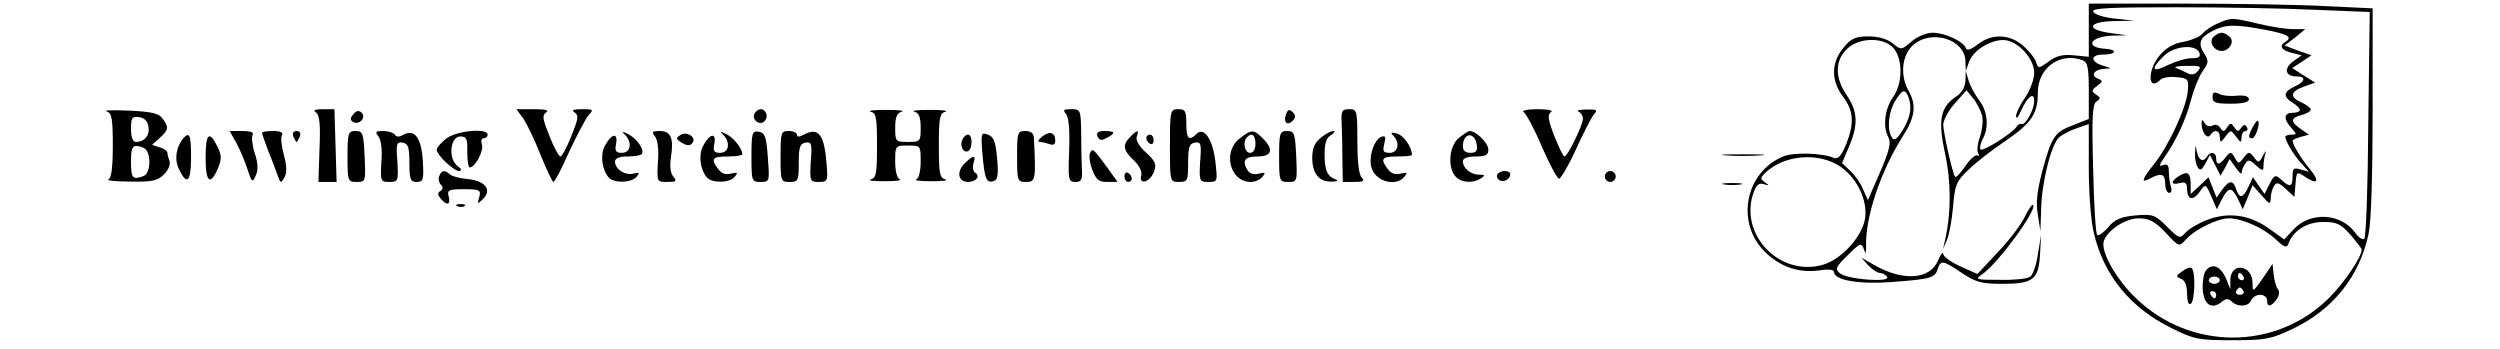 <?xml version="1.0" encoding="UTF-8" standalone="no"?>
<svg xmlns="http://www.w3.org/2000/svg" version="1.0" width="687pt" height="96pt" viewBox="0 0 687 96" preserveAspectRatio="xMidYMid meet">
  <g transform="translate(0,96) scale(0.1,-0.1)" fill="#000000" stroke="none">
    <path d="M5740 877 l0 -73 -41 4 c-30 3 -48 -1 -69 -17 -28 -20 -29 -20 -35 -1 -3 10 -20 31 -36 45 -38 32 -86 33 -124 3 -20 -15 -30 -18 -33 -10 -6 18 -57 42 -91 42 -17 0 -42 -10 -58 -24 -28 -24 -29 -24 -52 -5 -15 12 -39 19 -66 19 -36 0 -48 -5 -69 -31 -34 -40 -35 -91 -1 -135 29 -39 31 -73 8 -131 -13 -31 -22 -41 -33 -37 -33 14 -111 16 -140 4 -104 -43 -131 -181 -51 -261 42 -42 93 -60 151 -52 25 4 40 2 40 -5 0 -22 70 -34 158 -27 108 8 119 11 127 36 8 25 14 24 66 -11 38 -25 53 -30 110 -30 86 0 101 11 105 81 l3 54 -9 -54 c-4 -29 -14 -58 -22 -62 -7 -5 -44 -9 -83 -8 -67 0 -69 1 -47 16 43 30 151 177 139 190 -3 2 -13 -12 -23 -33 -10 -21 -43 -65 -74 -97 l-56 -60 -47 21 c-26 12 -47 27 -47 34 -1 7 -7 -1 -15 -19 -22 -52 -97 -56 -175 -11 l-35 20 19 -21 c11 -12 25 -21 32 -21 7 0 16 -5 20 -11 10 -16 -110 -7 -130 10 -14 12 -12 17 22 50 34 34 37 35 44 16 5 -15 6 -13 6 10 -2 79 40 204 100 299 35 54 39 87 17 126 -24 42 -19 97 11 125 50 46 143 18 145 -43 l1 -27 9 25 c11 31 57 60 94 60 38 0 85 -50 85 -90 0 -17 -11 -48 -25 -68 -14 -20 -25 -43 -25 -52 1 -8 7 -1 14 16 17 38 36 53 36 27 0 -24 -23 -66 -34 -64 -5 2 -12 -2 -15 -8 -12 -18 -96 -71 -99 -61 -2 5 1 18 7 29 17 31 13 76 -10 105 -11 15 -25 39 -29 54 l-8 27 -1 -27 c-1 -17 -10 -33 -25 -43 -44 -29 -51 -65 -31 -157 17 -78 17 -163 0 -238 l-6 -25 11 25 c6 14 14 55 17 92 5 60 9 70 42 101 20 20 65 55 101 79 73 50 90 75 90 134 0 68 62 112 124 88 13 -5 16 -22 16 -84 l0 -77 -43 -17 c-51 -19 -59 -31 -85 -127 -14 -54 -18 -86 -12 -119 l7 -45 2 58 c1 74 28 182 50 200 9 8 31 19 49 25 l32 11 0 -122 c0 -67 6 -147 14 -178 27 -115 100 -205 212 -260 64 -32 75 -34 169 -34 91 0 106 3 165 31 111 53 184 144 209 262 7 32 11 165 11 336 l0 283 -127 6 c-71 4 -246 7 -390 7 l-263 0 0 -73z m623 56 l149 -6 -4 -308 c-1 -169 -6 -311 -11 -315 -4 -4 -15 3 -24 15 -38 55 -123 61 -170 11 l-26 -28 -42 30 c-53 38 -111 46 -169 24 -24 -9 -51 -25 -60 -35 -16 -18 -18 -17 -52 17 -32 32 -38 34 -86 30 -41 -4 -57 -11 -75 -33 -13 -15 -27 -24 -30 -21 -4 4 -9 86 -11 182 -4 142 -2 178 9 185 12 8 12 11 -1 19 -13 9 -13 12 3 24 16 12 16 14 2 20 -22 8 -9 26 18 27 21 1 21 1 -2 8 -37 10 -38 31 -2 31 37 0 42 14 5 16 -56 4 -40 33 19 36 l42 1 -44 6 c-69 9 -65 31 6 33 l58 1 -54 6 c-31 3 -56 12 -59 19 -3 10 45 12 230 12 128 0 300 -3 381 -7z m-1165 -100 c31 -26 33 -100 4 -140 -23 -33 -29 -82 -12 -112 7 -13 1 -38 -24 -95 l-33 -76 -13 29 c-6 16 -22 39 -35 51 l-23 22 19 45 c26 60 24 97 -6 141 -33 48 -33 95 0 127 30 30 92 34 123 8z m46 -139 c11 -28 6 -56 -15 -91 -16 -26 -24 -31 -30 -21 -14 22 -10 68 8 99 20 33 28 36 37 13z m203 -52 c3 -14 0 -40 -6 -58 -7 -19 -9 -39 -5 -45 4 -7 3 -9 -2 -6 -5 3 -20 -10 -33 -29 -13 -19 -26 -33 -28 -30 -7 6 -32 119 -33 143 0 12 14 39 32 59 l32 36 18 -22 c10 -12 21 -34 25 -48z m-388 -141 c46 -33 74 -93 66 -143 -9 -50 -66 -112 -117 -126 -120 -33 -232 87 -188 202 7 18 14 24 27 20 15 -5 16 -4 3 5 -13 9 -13 12 0 25 52 51 149 59 209 17z m892 -180 c37 -40 37 -40 56 -19 25 28 87 58 118 58 36 0 95 -26 129 -58 22 -21 30 -24 34 -13 13 37 51 61 96 61 38 0 48 -5 75 -35 17 -20 31 -38 31 -41 0 -20 -48 -91 -89 -132 -146 -146 -382 -146 -532 -1 -49 47 -89 114 -89 148 0 30 56 71 97 71 29 0 44 -8 74 -39z"></path>
    <path d="M6095 896 c-17 -7 -36 -20 -43 -29 -7 -8 -31 -18 -52 -22 -27 -4 -48 -17 -65 -37 -35 -41 -33 -102 2 -67 6 6 26 9 44 7 32 -3 34 -5 31 -38 -3 -44 -52 -150 -92 -200 -35 -44 -38 -55 -11 -40 31 16 41 12 41 -15 0 -14 5 -25 11 -25 6 0 8 7 5 16 -3 9 -6 27 -6 41 0 19 -4 24 -16 19 -12 -5 -11 0 4 22 32 45 60 106 73 158 7 27 21 62 31 77 18 25 18 30 5 50 -18 28 -12 44 23 62 35 18 61 19 145 3 63 -12 76 -20 55 -33 -18 -11 -11 -23 17 -30 l28 -7 -24 -17 c-26 -20 -21 -41 10 -41 27 0 24 -15 -6 -28 -30 -14 -32 -28 -5 -44 11 -7 20 -16 20 -20 0 -5 -9 -8 -20 -8 -24 0 -26 -17 -3 -42 15 -17 15 -18 0 -18 -10 0 -17 -3 -17 -6 0 -11 23 -50 44 -73 l21 -23 -22 6 c-20 6 -23 4 -23 -18 0 -30 -7 -32 -31 -10 -16 15 -19 14 -32 -11 l-14 -28 -16 23 -16 23 -12 -26 c-15 -32 -25 -34 -34 -7 -8 26 -20 25 -39 -2 l-15 -21 -11 28 -11 28 -24 -23 -25 -23 0 25 c0 33 -8 39 -31 25 -25 -15 -24 -27 1 -20 15 4 20 0 20 -15 0 -31 16 -35 34 -10 17 24 17 25 35 -17 l13 -30 14 28 c18 34 27 34 44 0 l13 -28 14 33 13 33 25 -28 c22 -25 24 -26 25 -8 0 11 4 26 9 34 7 11 13 10 32 -8 l24 -22 3 35 c3 35 3 36 28 19 34 -22 39 -11 11 23 -23 27 -47 67 -47 77 0 3 10 7 23 11 l22 6 -22 15 c-30 21 -29 31 2 39 14 4 25 10 25 15 0 4 -11 13 -25 19 -34 15 -31 31 6 44 l31 11 -32 20 -31 20 26 17 27 18 -37 13 -37 14 29 22 28 23 -35 0 c-19 0 -62 7 -95 15 -73 17 -73 17 -110 1z m-51 -81 c4 -11 -2 -15 -22 -15 -15 0 -44 -9 -65 -19 -43 -22 -48 -11 -12 24 28 29 89 35 99 10z m-4 -50 c-8 -10 -18 -12 -29 -6 -9 5 -23 11 -31 14 -8 3 5 6 29 6 37 1 42 -1 31 -14z"></path>
    <path d="M6082 858 c-13 -13 2 -38 23 -38 21 0 36 25 23 38 -7 7 -17 12 -23 12 -6 0 -16 -5 -23 -12z"></path>
    <path d="M6080 693 c0 -15 9 -18 50 -18 33 0 50 4 50 12 0 8 -12 12 -32 10 -18 -2 -41 0 -50 5 -14 7 -18 4 -18 -9z"></path>
    <path d="M6050 620 c0 -24 16 -44 24 -31 11 17 26 13 26 -6 1 -16 2 -16 15 1 15 20 15 20 30 0 13 -17 14 -17 15 -1 0 9 5 17 11 17 5 0 7 5 3 11 -4 8 -9 7 -15 -2 -8 -12 -11 -11 -19 1 -9 13 -11 13 -20 0 -8 -13 -11 -13 -19 -1 -5 8 -14 10 -21 6 -7 -4 -16 -2 -21 6 -7 12 -9 11 -9 -1z"></path>
    <path d="M6191 612 c-13 -25 -14 -32 -2 -32 9 0 23 41 16 48 -2 2 -8 -5 -14 -16z"></path>
    <path d="M6032 540 c-1 -14 2 -31 7 -39 7 -11 11 -9 21 9 l13 24 15 -29 14 -28 13 23 12 23 17 -24 c9 -13 16 -19 16 -14 0 6 4 17 10 25 7 12 12 12 29 -4 18 -16 21 -17 21 -3 0 8 2 24 5 34 4 11 1 9 -6 -4 -11 -21 -13 -22 -25 -5 -13 16 -15 16 -28 -1 -14 -18 -15 -18 -25 0 -10 17 -12 17 -25 1 -16 -22 -26 -23 -26 -3 0 17 -16 20 -25 5 -10 -17 -23 -11 -28 13 -4 21 -4 20 -5 -3z"></path>
    <path d="M5996 214 c-17 -12 -17 -14 -3 -20 11 -4 17 -18 17 -41 0 -20 4 -32 10 -28 12 7 14 92 2 99 -4 2 -16 -2 -26 -10z"></path>
    <path d="M6062 217 c-6 -7 -10 -31 -9 -52 3 -43 25 -57 53 -34 11 9 18 9 26 1 17 -17 48 -15 54 3 4 8 15 15 25 15 10 0 19 -7 19 -15 0 -20 10 -19 26 2 7 10 9 22 4 28 -5 5 -10 24 -12 40 l-3 30 -27 -40 c-27 -38 -28 -39 -28 -13 0 50 -59 59 -61 10 l0 -27 -10 25 c-15 38 -39 49 -57 27z m103 -17 c3 -5 1 -10 -4 -10 -6 0 -11 5 -11 10 0 6 2 10 4 10 3 0 8 -4 11 -10z m-65 -10 c0 -5 -7 -10 -15 -10 -8 0 -15 5 -15 10 0 6 7 10 15 10 8 0 15 -4 15 -10z m65 -30 c3 -5 -1 -10 -10 -10 -9 0 -13 5 -10 10 3 6 8 10 10 10 2 0 7 -4 10 -10z m-75 -10 c0 -5 -2 -10 -4 -10 -3 0 -8 5 -11 10 -3 6 -1 10 4 10 6 0 11 -4 11 -10z"></path>
    <path d="M293 654 c14 -5 17 -18 17 -94 0 -61 -4 -90 -12 -93 -7 -3 20 -6 60 -6 60 -1 75 2 93 20 11 11 18 27 15 36 -3 8 -6 18 -6 23 0 5 -9 12 -21 15 l-21 7 21 19 c25 23 25 29 8 53 -11 15 -30 19 -93 22 -43 2 -71 1 -61 -2z m115 -43 c4 -23 -11 -41 -35 -41 -8 0 -13 14 -13 36 0 31 3 35 23 32 14 -2 23 -11 25 -27z m-14 -57 c22 -8 22 -70 0 -78 -29 -11 -34 -6 -34 39 0 45 5 50 34 39z"></path>
    <path d="M868 651 c10 -6 13 -32 10 -100 l-3 -91 25 0 25 0 -3 100 -3 100 -32 0 c-21 0 -28 -3 -19 -9z"></path>
    <path d="M971 646 c-9 -10 -9 -16 -1 -21 17 -10 37 12 24 25 -8 8 -15 6 -23 -4z"></path>
    <path d="M1439 633 c10 -16 32 -61 47 -100 16 -40 32 -73 35 -73 3 0 23 37 43 83 21 45 45 90 53 100 15 16 14 17 -18 17 -24 0 -30 -3 -20 -9 12 -8 10 -18 -9 -65 -12 -31 -26 -56 -30 -56 -4 0 -18 25 -30 56 -19 47 -21 57 -9 65 9 6 -2 9 -34 9 l-48 0 20 -27z"></path>
    <path d="M2074 649 c-10 -17 13 -36 27 -22 12 12 4 33 -11 33 -5 0 -12 -5 -16 -11z"></path>
    <path d="M2393 653 c15 -4 17 -17 17 -93 0 -76 -2 -89 -17 -93 -10 -3 7 -5 37 -5 30 0 49 2 43 5 -8 3 -13 23 -13 49 0 44 0 44 35 44 35 0 35 0 35 -44 0 -26 -5 -46 -12 -49 -7 -3 12 -5 42 -5 30 0 47 2 38 5 -16 4 -18 17 -18 93 0 76 2 89 18 93 9 3 -10 5 -43 5 -33 0 -52 -2 -42 -5 12 -3 17 -15 17 -44 0 -38 -1 -39 -35 -39 -34 0 -35 1 -35 39 0 29 5 41 18 44 9 3 -10 5 -43 5 -33 0 -52 -2 -42 -5z"></path>
    <path d="M2930 646 c7 -10 10 -44 8 -100 -3 -80 -2 -86 17 -86 17 0 20 6 18 37 -1 21 -2 66 -2 101 -1 60 -2 62 -27 62 -22 0 -24 -2 -14 -14z"></path>
    <path d="M3215 560 c0 -100 0 -100 25 -100 23 0 25 3 25 52 0 43 3 53 18 56 17 3 19 -2 15 -52 -3 -54 -2 -56 23 -56 25 0 25 1 19 55 -7 61 -31 98 -52 77 -21 -21 -28 -13 -28 28 0 35 -3 40 -22 40 -22 0 -23 -3 -23 -100z"></path>
    <path d="M3534 646 c-8 -22 3 -33 18 -18 9 9 9 15 0 24 -9 9 -13 7 -18 -6z"></path>
    <path d="M3687 618 c1 -24 2 -69 2 -100 l1 -58 32 0 c25 0 29 3 20 12 -8 8 -12 45 -12 100 0 85 -1 88 -22 88 -21 0 -23 -5 -21 -42z"></path>
    <path d="M4187 652 c7 -5 30 -47 50 -95 21 -48 42 -87 47 -88 5 0 26 35 46 79 20 44 42 87 49 96 12 14 10 16 -20 15 -19 0 -28 -3 -21 -6 6 -2 12 -11 12 -19 0 -17 -42 -104 -51 -104 -3 0 -16 26 -28 57 -17 44 -19 58 -9 65 8 4 -7 8 -37 8 -28 0 -45 -4 -38 -8z"></path>
    <path d="M649 568 c10 -18 24 -51 31 -73 12 -37 14 -38 23 -17 7 15 6 34 -3 61 -7 21 -9 44 -6 50 5 7 -5 11 -28 11 l-35 0 18 -32z"></path>
    <path d="M720 595 c0 -2 8 -26 18 -52 11 -26 22 -57 26 -68 7 -19 8 -19 18 -2 7 13 6 32 -2 62 -7 24 -9 48 -5 54 4 7 -5 11 -24 11 -17 0 -31 -2 -31 -5z"></path>
    <path d="M806 585 c4 -8 7 -15 9 -15 2 0 5 7 9 15 3 9 0 15 -9 15 -9 0 -12 -6 -9 -15z"></path>
    <path d="M955 530 c0 -68 1 -70 25 -70 25 0 25 1 22 70 -3 64 -5 70 -25 70 -20 0 -22 -5 -22 -70z"></path>
    <path d="M1040 585 c7 -9 11 -36 8 -70 -3 -53 -2 -55 22 -55 24 0 25 2 22 56 -4 50 -2 55 15 52 15 -3 18 -13 18 -56 0 -45 3 -52 20 -52 18 0 20 6 17 57 -4 64 -22 89 -53 73 -12 -7 -20 -7 -24 0 -3 5 -18 10 -32 10 -21 0 -23 -2 -13 -15z"></path>
    <path d="M1226 579 c-14 -11 -26 -25 -26 -30 0 -15 47 -59 62 -59 8 1 6 6 -5 14 -26 20 -20 81 8 81 17 0 20 -6 19 -42 0 -24 3 -43 7 -43 15 0 40 47 33 64 -3 9 -1 16 5 16 6 0 11 5 11 10 0 19 -86 11 -114 -11z"></path>
    <path d="M1718 589 c20 -21 15 -49 -9 -49 -17 0 -20 5 -16 25 6 32 -13 28 -31 -6 -13 -25 -8 -64 10 -86 14 -17 63 -16 77 1 10 12 8 13 -8 9 -23 -6 -51 12 -51 33 0 9 12 14 33 14 19 0 37 3 40 6 10 10 -11 42 -36 55 -18 9 -20 9 -9 -2z"></path>
    <path d="M1800 585 c7 -9 11 -36 8 -70 -3 -55 -3 -55 26 -55 24 0 27 2 16 15 -8 10 -10 29 -6 54 8 52 -1 71 -31 71 -21 0 -23 -2 -13 -15z"></path>
    <path d="M1870 589 c-13 -8 -13 -10 0 -19 19 -12 27 -12 34 -1 9 15 -18 31 -34 20z"></path>
    <path d="M1988 589 c20 -21 15 -49 -9 -49 -17 0 -20 5 -16 25 6 32 -13 28 -31 -6 -13 -25 -8 -64 10 -86 14 -17 63 -16 77 1 10 12 8 13 -10 9 -15 -4 -26 0 -35 12 -22 29 -17 35 26 35 22 0 40 3 40 6 0 15 -23 45 -43 55 -18 9 -20 9 -9 -2z"></path>
    <path d="M2065 530 c0 -68 1 -70 25 -70 25 0 25 1 20 67 -4 58 -8 68 -25 71 -18 3 -20 -3 -20 -68z"></path>
    <path d="M2145 530 c0 -68 1 -70 25 -70 23 0 25 3 25 52 0 43 3 53 18 56 17 3 19 -2 15 -52 -3 -54 -2 -56 22 -56 24 0 25 3 22 43 -6 87 -22 109 -63 87 -13 -7 -19 -7 -19 0 0 5 -10 10 -22 10 -22 0 -23 -4 -23 -70z"></path>
    <path d="M2700 534 c6 -67 11 -79 32 -71 10 3 12 20 8 62 -4 46 -9 59 -25 65 -19 7 -20 5 -15 -56z"></path>
    <path d="M2795 530 c0 -68 1 -70 25 -70 26 0 27 7 21 123 -1 11 -9 17 -23 17 -22 0 -23 -4 -23 -70z"></path>
    <path d="M2864 585 c-10 -8 -14 -15 -7 -15 6 0 18 -3 27 -6 10 -4 16 -1 16 9 0 23 -15 28 -36 12z"></path>
    <path d="M3016 585 c5 -11 11 -12 25 -4 26 13 24 19 -6 19 -17 0 -23 -4 -19 -15z"></path>
    <path d="M3106 584 c-22 -22 -20 -37 10 -65 15 -14 23 -31 20 -42 -7 -27 25 -17 35 11 8 20 4 29 -22 53 -19 17 -29 35 -25 44 7 19 1 19 -18 -1z"></path>
    <path d="M3406 579 c-47 -37 -26 -119 31 -119 11 0 26 6 32 14 10 12 8 13 -9 9 -13 -4 -26 0 -31 8 -17 27 -9 39 26 39 41 0 46 19 15 50 -25 25 -31 25 -64 -1z m44 -14 c0 -16 -6 -25 -15 -25 -15 0 -21 31 -8 43 13 14 23 6 23 -18z"></path>
    <path d="M3515 530 c0 -68 1 -70 25 -70 25 0 25 1 22 70 -3 64 -5 70 -25 70 -20 0 -22 -5 -22 -70z"></path>
    <path d="M3629 581 c-16 -13 -23 -29 -23 -54 0 -44 19 -67 53 -66 16 0 20 3 11 6 -23 9 -30 24 -30 70 0 30 5 45 18 52 9 6 12 11 6 11 -7 0 -22 -8 -35 -19z"></path>
    <path d="M3829 587 c19 -19 13 -47 -10 -47 -18 0 -20 4 -15 25 5 19 3 23 -8 19 -21 -8 -37 -60 -26 -88 13 -36 67 -49 89 -22 10 12 8 13 -10 9 -15 -4 -26 0 -35 12 -22 29 -17 35 26 35 22 0 40 2 40 4 0 22 -23 54 -41 59 -16 4 -19 3 -10 -6z"></path>
    <path d="M4009 581 c-26 -21 -32 -79 -10 -105 15 -18 48 -21 71 -6 12 8 11 10 -5 10 -24 0 -45 18 -45 37 0 8 13 13 35 13 28 0 35 4 35 19 0 18 -34 51 -51 51 -4 0 -17 -8 -30 -19z m49 -19 c3 -17 -2 -22 -17 -22 -14 0 -21 6 -21 18 0 38 33 41 38 4z"></path>
    <path d="M502 578 c-18 -24 -23 -56 -11 -81 22 -48 34 -38 34 29 0 65 -4 74 -23 52z"></path>
    <path d="M565 526 c0 -68 13 -78 35 -26 9 23 9 34 -2 56 -23 47 -33 38 -33 -30z"></path>
    <path d="M2644 575 c-7 -17 4 -37 17 -30 12 8 12 45 -1 45 -6 0 -13 -7 -16 -15z"></path>
    <path d="M3150 581 c0 -6 5 -13 10 -16 6 -3 10 1 10 9 0 9 -4 16 -10 16 -5 0 -10 -4 -10 -9z"></path>
    <path d="M2996 541 c-4 -6 -2 -27 5 -46 11 -29 18 -35 42 -35 l28 0 -27 38 c-40 54 -41 55 -48 43z"></path>
    <path d="M4743 533 c26 -2 68 -2 95 0 26 2 4 3 -48 3 -52 0 -74 -1 -47 -3z"></path>
    <path d="M2650 510 c-22 -22 -17 -50 10 -50 22 0 35 16 20 25 -6 4 -8 15 -5 26 8 24 0 24 -25 -1z"></path>
    <path d="M1207 476 c-3 -7 -1 -18 5 -24 6 -6 6 -12 -2 -17 -8 -5 -8 -10 1 -21 17 -20 28 -17 22 6 -5 18 0 20 42 20 44 0 47 -2 42 -22 -6 -20 -5 -20 11 -4 25 25 4 50 -44 54 -21 2 -43 8 -48 13 -14 13 -23 11 -29 -5z"></path>
    <path d="M3090 476 c0 -9 5 -16 10 -16 6 0 10 4 10 9 0 6 -4 13 -10 16 -5 3 -10 -1 -10 -9z"></path>
    <path d="M4115 481 c-3 -5 -1 -12 5 -16 12 -7 30 2 30 16 0 12 -27 12 -35 0z"></path>
    <path d="M4410 475 c0 -8 7 -15 15 -15 8 0 15 7 15 15 0 8 -7 15 -15 15 -8 0 -15 -7 -15 -15z"></path>
    <path d="M4738 453 c12 -2 32 -2 45 0 12 2 2 4 -23 4 -25 0 -35 -2 -22 -4z"></path>
    <path d="M1258 393 c7 -3 16 -2 19 1 4 3 -2 6 -13 5 -11 0 -14 -3 -6 -6z"></path>
  </g>
</svg>
